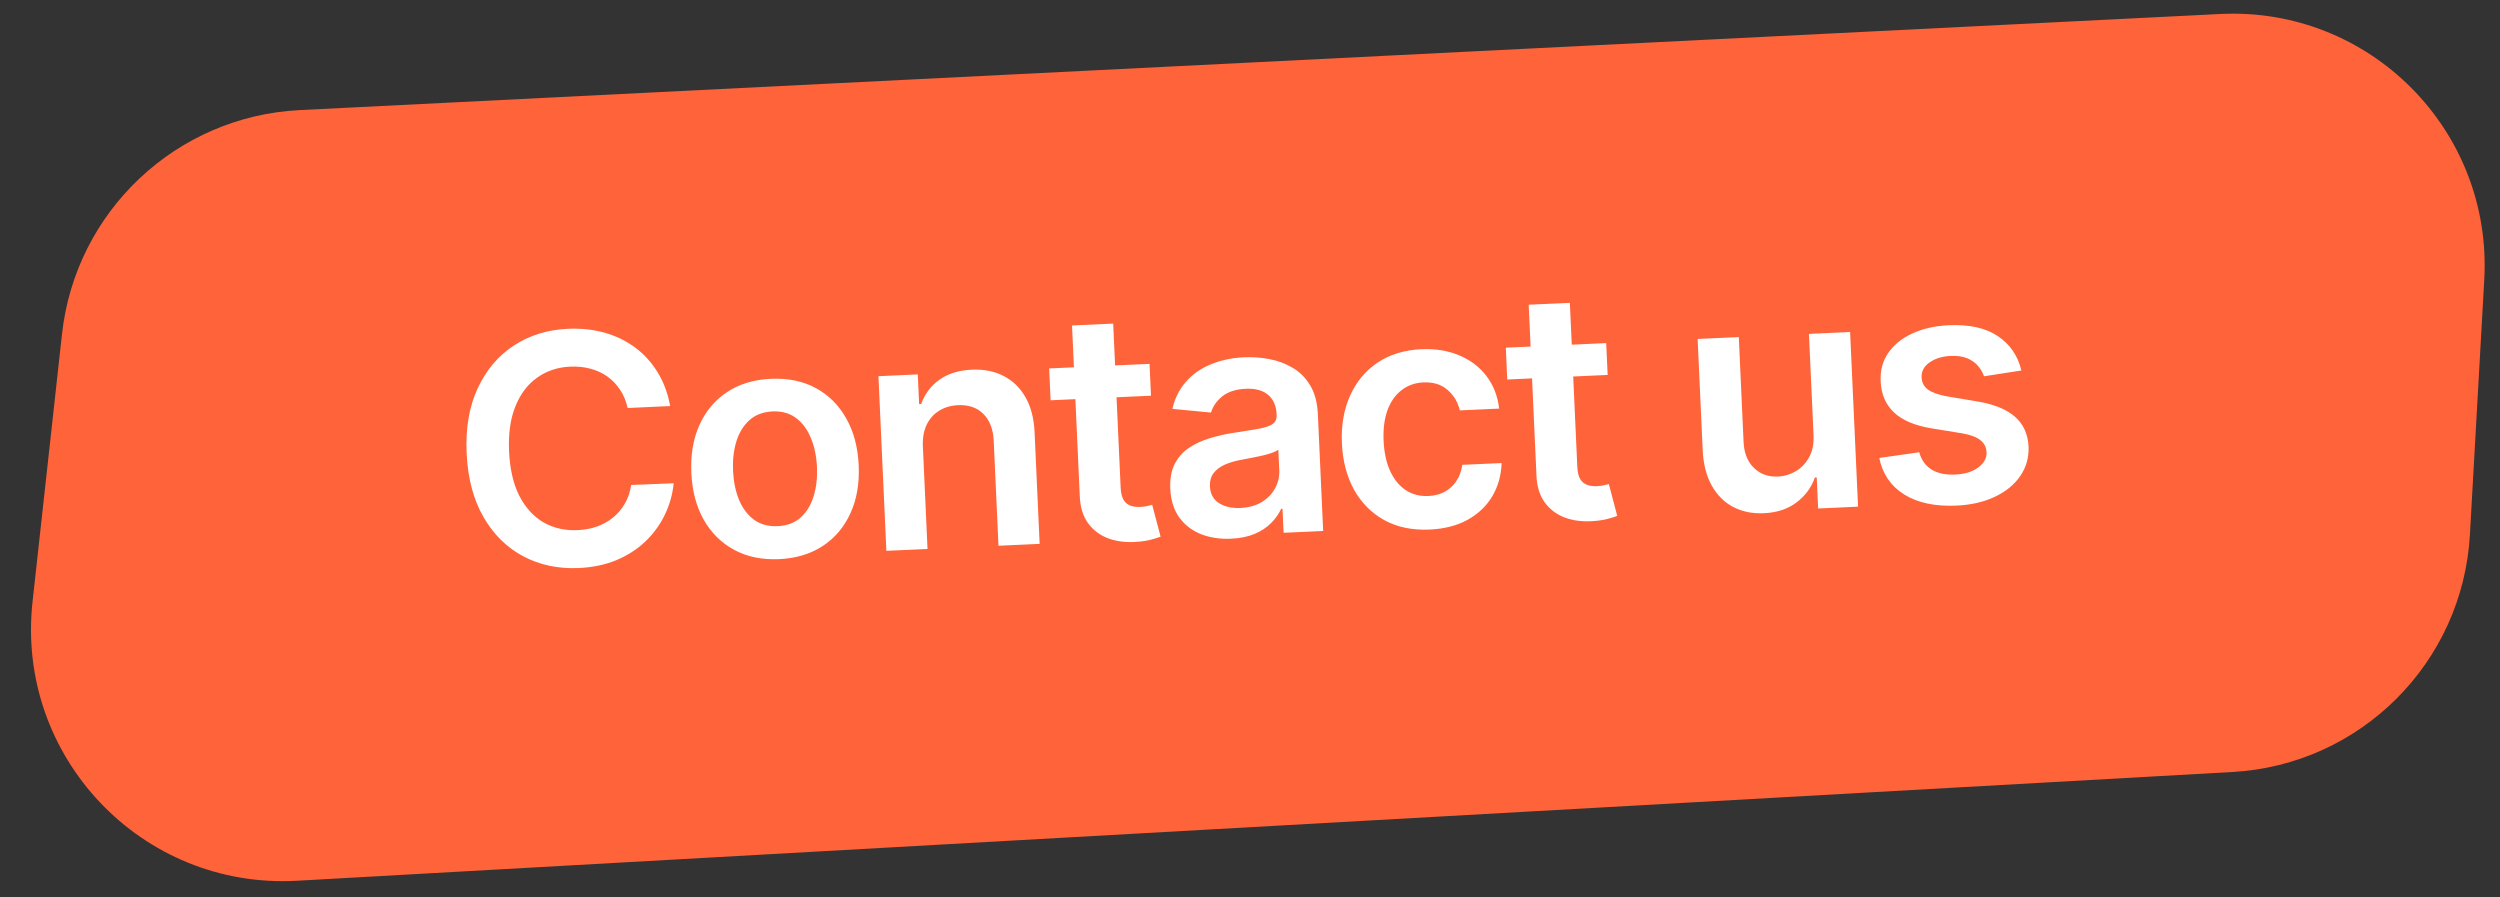 <?xml version="1.0" encoding="UTF-8"?> <svg xmlns="http://www.w3.org/2000/svg" width="117" height="42" viewBox="0 0 117 42" fill="none"><rect x="0" y="0" width="117" height="42" fill="#333333" stroke="none"/> <path d="M2.901 15.637C3.534 9.884 8.25 5.441 14.03 5.152L103.904 0.655C110.9 0.305 116.657 6.098 116.263 13.092L115.592 25.021C115.255 31.011 110.473 35.793 104.483 36.129L13.903 41.219C6.627 41.628 0.726 35.403 1.523 28.159L2.901 15.637Z" fill="#FF633A"></path> <path d="M31.363 19.004L29.373 19.094C29.302 18.77 29.184 18.486 29.02 18.241C28.856 17.993 28.656 17.785 28.421 17.618C28.186 17.451 27.921 17.33 27.626 17.254C27.334 17.175 27.022 17.143 26.689 17.158C26.096 17.185 25.578 17.358 25.134 17.677C24.689 17.992 24.351 18.441 24.118 19.024C23.885 19.603 23.787 20.303 23.824 21.122C23.862 21.956 24.023 22.652 24.308 23.212C24.597 23.767 24.974 24.18 25.442 24.451C25.913 24.717 26.442 24.837 27.031 24.81C27.358 24.796 27.661 24.739 27.941 24.641C28.224 24.539 28.475 24.398 28.695 24.218C28.917 24.037 29.101 23.819 29.246 23.563C29.394 23.308 29.491 23.019 29.537 22.697L31.528 22.617C31.477 23.138 31.337 23.632 31.11 24.097C30.886 24.562 30.583 24.978 30.201 25.343C29.82 25.706 29.367 25.996 28.844 26.216C28.321 26.431 27.734 26.554 27.085 26.584C26.127 26.627 25.262 26.444 24.49 26.035C23.718 25.626 23.096 25.012 22.625 24.195C22.155 23.377 21.892 22.383 21.839 21.213C21.786 20.038 21.958 19.024 22.357 18.171C22.755 17.314 23.32 16.647 24.052 16.169C24.784 15.691 25.625 15.431 26.576 15.388C27.183 15.36 27.75 15.42 28.28 15.566C28.809 15.713 29.285 15.942 29.708 16.253C30.131 16.561 30.484 16.947 30.768 17.41C31.056 17.87 31.254 18.401 31.363 19.004ZM36.463 26.168C35.664 26.204 34.965 26.06 34.363 25.735C33.762 25.411 33.286 24.94 32.934 24.323C32.586 23.706 32.393 22.976 32.355 22.131C32.316 21.287 32.442 20.54 32.733 19.891C33.026 19.241 33.458 18.727 34.028 18.349C34.597 17.972 35.281 17.765 36.079 17.728C36.877 17.692 37.577 17.836 38.178 18.161C38.779 18.485 39.254 18.958 39.602 19.578C39.954 20.199 40.149 20.931 40.187 21.775C40.226 22.619 40.098 23.365 39.804 24.011C39.513 24.657 39.083 25.169 38.514 25.547C37.944 25.924 37.261 26.131 36.463 26.168ZM36.403 24.624C36.836 24.604 37.192 24.469 37.472 24.218C37.752 23.964 37.954 23.631 38.078 23.22C38.205 22.809 38.257 22.355 38.234 21.859C38.212 21.358 38.118 20.91 37.954 20.512C37.794 20.11 37.563 19.796 37.261 19.567C36.959 19.34 36.592 19.235 36.159 19.255C35.715 19.275 35.352 19.413 35.069 19.667C34.789 19.922 34.585 20.256 34.458 20.671C34.335 21.082 34.284 21.537 34.307 22.037C34.33 22.534 34.421 22.981 34.581 23.379C34.745 23.777 34.978 24.09 35.28 24.318C35.585 24.542 35.96 24.644 36.403 24.624ZM43.191 20.903L43.408 25.692L41.482 25.779L41.111 17.606L42.952 17.522L43.015 18.911L43.111 18.907C43.278 18.441 43.561 18.063 43.96 17.775C44.363 17.487 44.87 17.328 45.48 17.301C46.044 17.275 46.541 17.373 46.97 17.596C47.403 17.818 47.745 18.152 47.997 18.599C48.252 19.046 48.392 19.596 48.419 20.249L48.655 25.453L46.729 25.541L46.506 20.635C46.481 20.088 46.32 19.667 46.022 19.372C45.727 19.076 45.332 18.939 44.835 18.962C44.498 18.977 44.202 19.065 43.946 19.226C43.694 19.383 43.5 19.604 43.363 19.887C43.23 20.171 43.173 20.509 43.191 20.903ZM53.799 17.029L53.866 18.519L49.168 18.733L49.1 17.243L53.799 17.029ZM50.171 15.232L52.097 15.144L52.446 22.817C52.458 23.076 52.506 23.273 52.59 23.408C52.678 23.539 52.789 23.627 52.922 23.67C53.056 23.714 53.202 23.732 53.362 23.725C53.483 23.719 53.592 23.706 53.691 23.683C53.793 23.661 53.87 23.641 53.923 23.625L54.316 25.116C54.214 25.156 54.069 25.202 53.879 25.253C53.693 25.304 53.464 25.34 53.191 25.359C52.709 25.395 52.271 25.342 51.877 25.2C51.483 25.055 51.165 24.817 50.922 24.486C50.683 24.156 50.554 23.735 50.534 23.224L50.171 15.232ZM57.616 25.211C57.098 25.235 56.628 25.164 56.204 24.998C55.784 24.829 55.445 24.567 55.187 24.212C54.933 23.858 54.794 23.413 54.769 22.877C54.748 22.416 54.816 22.031 54.973 21.721C55.129 21.412 55.351 21.16 55.637 20.966C55.923 20.772 56.249 20.62 56.613 20.511C56.982 20.398 57.363 20.312 57.759 20.251C58.235 20.18 58.622 20.117 58.918 20.065C59.214 20.009 59.428 19.935 59.559 19.844C59.693 19.749 59.756 19.609 59.747 19.425L59.746 19.393C59.728 18.992 59.595 18.687 59.347 18.478C59.099 18.269 58.752 18.174 58.305 18.195C57.833 18.216 57.464 18.336 57.196 18.554C56.932 18.772 56.759 19.024 56.676 19.308L54.866 19.135C54.985 18.632 55.2 18.206 55.512 17.858C55.823 17.506 56.21 17.236 56.675 17.048C57.139 16.856 57.656 16.747 58.227 16.721C58.621 16.703 59.015 16.732 59.41 16.806C59.804 16.88 60.167 17.017 60.5 17.215C60.832 17.41 61.104 17.683 61.316 18.036C61.531 18.389 61.651 18.837 61.676 19.38L61.924 24.85L60.072 24.934L60.022 23.811L59.958 23.814C59.851 24.047 59.696 24.267 59.492 24.475C59.291 24.68 59.034 24.85 58.721 24.985C58.41 25.116 58.042 25.192 57.616 25.211ZM58.052 23.773C58.439 23.755 58.771 23.664 59.047 23.498C59.324 23.329 59.533 23.114 59.674 22.851C59.818 22.589 59.884 22.307 59.87 22.005L59.826 21.042C59.768 21.095 59.667 21.145 59.524 21.195C59.384 21.244 59.226 21.288 59.05 21.328C58.874 21.368 58.7 21.404 58.527 21.437C58.354 21.47 58.205 21.498 58.078 21.521C57.792 21.574 57.538 21.649 57.315 21.748C57.092 21.847 56.918 21.98 56.794 22.145C56.67 22.307 56.614 22.512 56.625 22.761C56.641 23.115 56.783 23.377 57.05 23.547C57.317 23.716 57.651 23.791 58.052 23.773ZM66.909 24.783C66.093 24.82 65.385 24.673 64.783 24.341C64.185 24.009 63.714 23.535 63.369 22.918C63.028 22.297 62.839 21.573 62.801 20.747C62.763 19.917 62.89 19.177 63.18 18.527C63.47 17.874 63.898 17.357 64.464 16.976C65.033 16.591 65.717 16.381 66.515 16.344C67.178 16.314 67.771 16.41 68.293 16.631C68.818 16.849 69.243 17.173 69.569 17.602C69.894 18.028 70.091 18.535 70.16 19.122L68.319 19.206C68.227 18.815 68.035 18.495 67.742 18.245C67.454 17.992 67.077 17.876 66.612 17.897C66.218 17.915 65.877 18.037 65.589 18.263C65.3 18.486 65.082 18.798 64.933 19.2C64.788 19.601 64.728 20.076 64.753 20.626C64.778 21.183 64.881 21.658 65.063 22.052C65.244 22.442 65.487 22.738 65.791 22.941C66.099 23.14 66.453 23.231 66.854 23.213C67.138 23.2 67.389 23.135 67.608 23.018C67.829 22.898 68.012 22.732 68.155 22.519C68.299 22.306 68.392 22.051 68.435 21.754L70.276 21.671C70.257 22.251 70.109 22.771 69.835 23.232C69.561 23.689 69.176 24.054 68.68 24.329C68.184 24.601 67.594 24.752 66.909 24.783ZM75.17 16.057L75.238 17.547L70.539 17.761L70.472 16.271L75.17 16.057ZM71.543 14.26L73.469 14.172L73.818 21.846C73.83 22.105 73.878 22.301 73.962 22.436C74.05 22.567 74.16 22.655 74.294 22.698C74.427 22.742 74.574 22.76 74.734 22.753C74.854 22.747 74.964 22.734 75.062 22.711C75.164 22.689 75.242 22.669 75.294 22.653L75.687 24.144C75.586 24.184 75.441 24.23 75.251 24.281C75.065 24.332 74.835 24.368 74.563 24.387C74.081 24.423 73.643 24.37 73.249 24.228C72.855 24.083 72.537 23.845 72.294 23.515C72.055 23.184 71.926 22.763 71.906 22.252L71.543 14.26ZM84.874 20.362L84.659 15.626L86.585 15.538L86.957 23.712L85.089 23.797L85.023 22.344L84.938 22.348C84.774 22.814 84.488 23.202 84.079 23.512C83.674 23.822 83.164 23.991 82.55 24.019C82.014 24.043 81.536 23.946 81.113 23.727C80.694 23.504 80.359 23.169 80.108 22.722C79.856 22.271 79.716 21.72 79.686 21.067L79.449 15.863L81.376 15.775L81.599 20.681C81.622 21.199 81.783 21.604 82.081 21.896C82.378 22.189 82.757 22.324 83.219 22.303C83.502 22.29 83.774 22.209 84.034 22.058C84.294 21.908 84.503 21.692 84.66 21.411C84.822 21.127 84.893 20.777 84.874 20.362ZM94.6 17.339L92.852 17.61C92.794 17.435 92.7 17.272 92.569 17.122C92.441 16.971 92.272 16.852 92.062 16.766C91.852 16.68 91.598 16.643 91.3 16.657C90.899 16.675 90.566 16.777 90.301 16.963C90.039 17.15 89.916 17.381 89.932 17.657C89.94 17.895 90.035 18.085 90.219 18.226C90.407 18.366 90.711 18.475 91.13 18.552L92.538 18.787C93.319 18.918 93.906 19.156 94.298 19.501C94.694 19.846 94.907 20.311 94.937 20.896C94.957 21.41 94.827 21.871 94.547 22.279C94.27 22.682 93.874 23.006 93.359 23.25C92.844 23.494 92.246 23.631 91.565 23.662C90.565 23.707 89.75 23.535 89.121 23.144C88.491 22.75 88.101 22.179 87.95 21.432L89.82 21.166C89.922 21.531 90.115 21.801 90.401 21.977C90.686 22.152 91.05 22.23 91.494 22.209C91.951 22.189 92.314 22.078 92.582 21.877C92.854 21.677 92.984 21.438 92.971 21.161C92.96 20.927 92.861 20.738 92.673 20.593C92.489 20.449 92.207 20.345 91.827 20.28L90.42 20.051C89.628 19.923 89.036 19.675 88.642 19.305C88.248 18.932 88.04 18.447 88.016 17.851C87.99 17.348 88.106 16.905 88.366 16.524C88.63 16.138 89.005 15.833 89.493 15.609C89.983 15.38 90.555 15.251 91.208 15.221C92.166 15.178 92.929 15.347 93.497 15.73C94.069 16.113 94.437 16.649 94.6 17.339Z" fill="white"></path> </svg> 